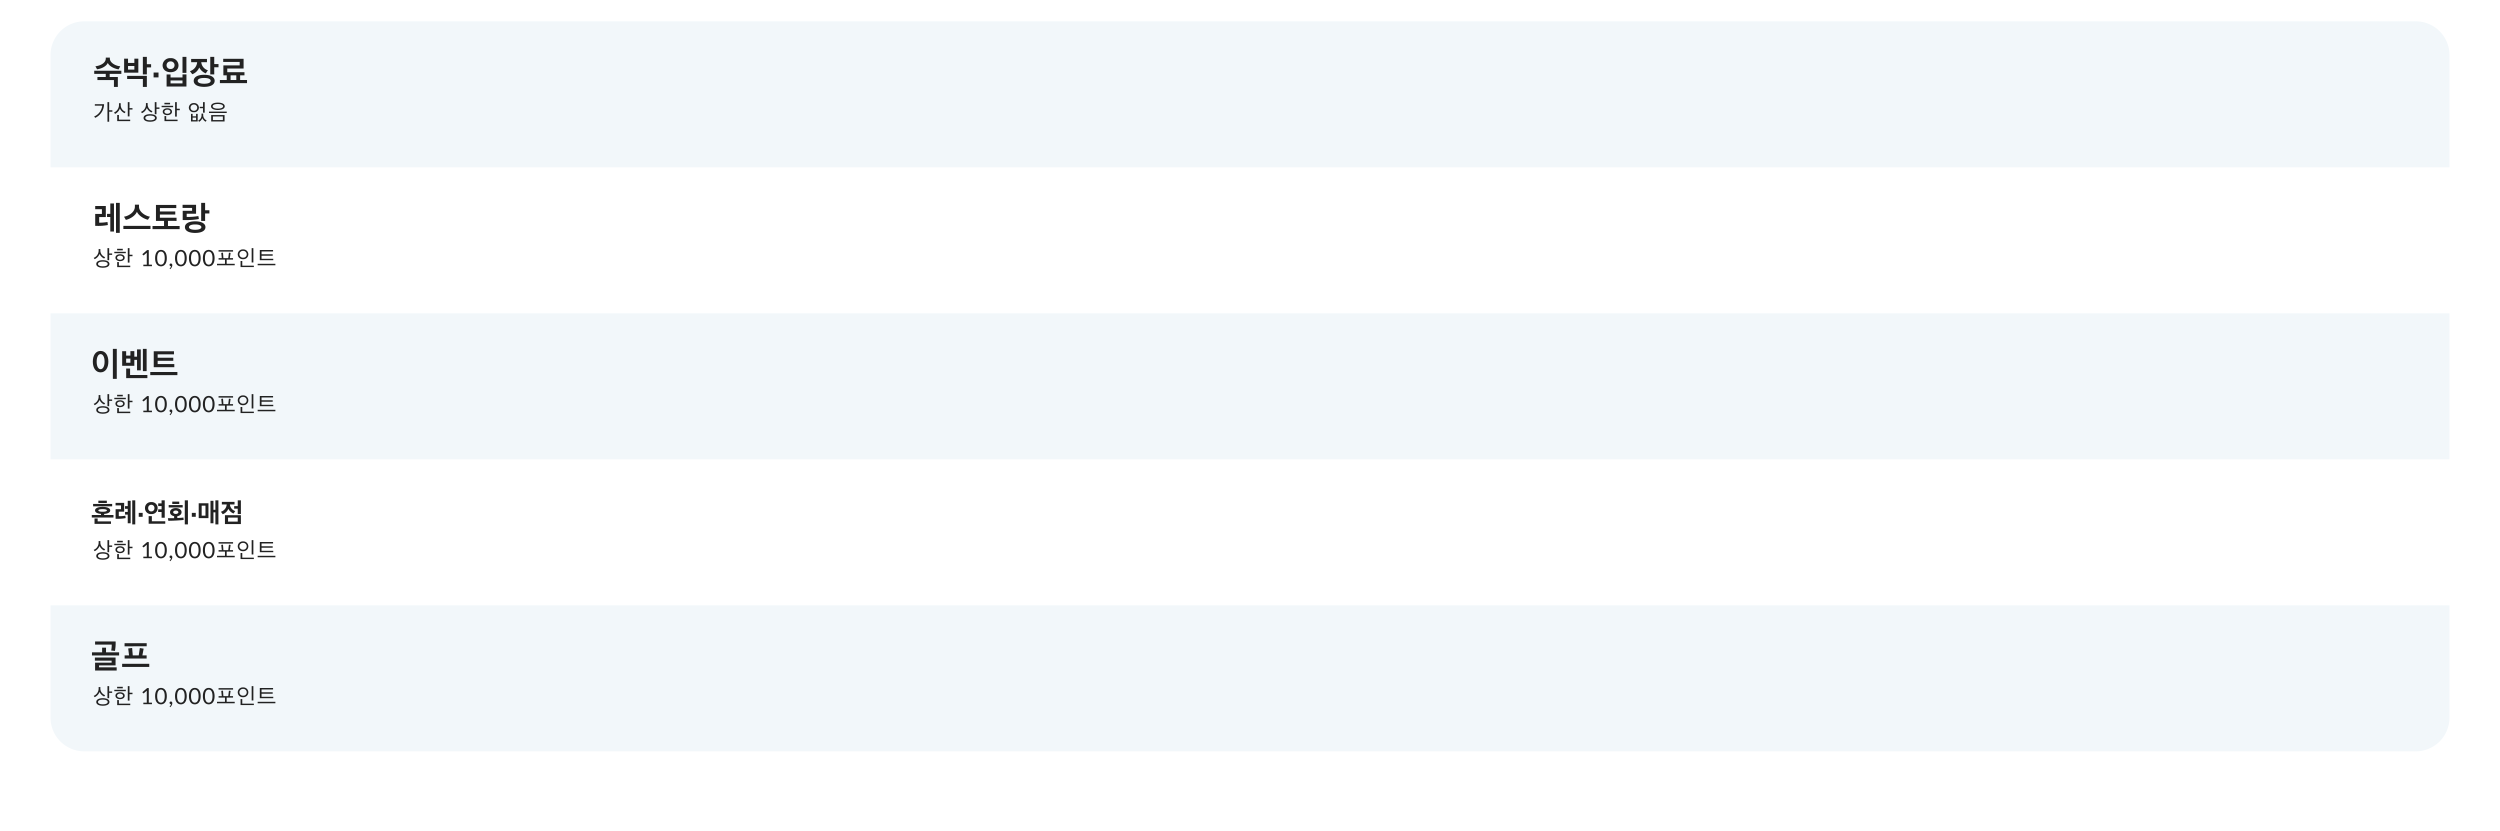 <svg xmlns="http://www.w3.org/2000/svg" xmlns:xlink="http://www.w3.org/1999/xlink" width="1113" height="370" viewBox="0 0 1113 370">
  <defs>
    <filter id="パス_6170" x="0" y="0" width="1113" height="370" filterUnits="userSpaceOnUse">
      <feOffset dy="13" input="SourceAlpha"/>
      <feGaussianBlur stdDeviation="7.5" result="blur"/>
      <feFlood flood-opacity="0.161"/>
      <feComposite operator="in" in2="blur"/>
      <feComposite in="SourceGraphic"/>
    </filter>
  </defs>
  <g id="stage-point-list-ko" transform="translate(-9167.5 -8532.5)">
    <g transform="matrix(1, 0, 0, 1, 9167.5, 8532.5)" filter="url(#パス_6170)">
      <path id="パス_6170-2" data-name="パス 6170" d="M15,0H1053a15,15,0,0,1,15,15V310a15,15,0,0,1-15,15H15A15,15,0,0,1,0,310V15A15,15,0,0,1,15,0Z" transform="translate(22.5 9.5)" fill="#fff"/>
    </g>
    <path id="パス_6171" data-name="パス 6171" d="M15,0H1053a15,15,0,0,1,15,15V65H0V15A15,15,0,0,1,15,0Z" transform="translate(9190 8542)" fill="#f2f7fa"/>
    <path id="パス_6172" data-name="パス 6172" d="M0,0H1068V65H0Z" transform="translate(9190 8672)" fill="#f2f7fa"/>
    <path id="パス_6173" data-name="パス 6173" d="M0,0H1068V50a15,15,0,0,1-15,15H15A15,15,0,0,1,0,50Z" transform="translate(9190 8802)" fill="#f2f7fa"/>
    <path id="パス_6174" data-name="パス 6174" d="M1.875-3.225v1.38h7.35v3.06h1.74v-4.44H7.335v-1.38h5.19V-6H.45v1.395H5.58v1.38Zm4.62-6.27C7.17-7.95,9.51-6.87,11.3-6.615l.75-1.38C10.125-8.115,7.41-9.45,7.41-11.46v-.39H5.595v.39c0,2.01-2.385,3.225-4.62,3.465l.735,1.35C3.645-6.9,5.82-7.95,6.495-9.495ZM25.77-7.5V-8.925H23.88V-12.18H22.1v7.8H23.88V-7.5ZM15.105-3.72v1.395H22.11V1.2h1.77V-3.72Zm4.98-1.425v-6.24h-1.77v1.89H15.5V-11.37h-1.74v6.225Zm-1.77-1.38H15.5V-8.13h2.82ZM29.07-3.03V-5.22H26.88v2.19ZM41.505,1.02V-4.365H39.75v1.35H34.425V-4.35H32.67V1.02ZM39.75-.375H34.425v-1.29H39.75Zm1.74-4.68V-12.18H39.75v7.125Zm-10.6-3.36c0,1.89,1.515,3.06,3.54,3.06,2.04,0,3.54-1.17,3.54-3.06a3.271,3.271,0,0,0-3.54-3.195A3.3,3.3,0,0,0,30.885-8.415Zm1.77-.015a1.665,1.665,0,0,1,1.77-1.725A1.653,1.653,0,0,1,36.21-8.43,1.64,1.64,0,0,1,34.425-6.8,1.62,1.62,0,0,1,32.655-8.43Zm21.4,6.915c0-1.665-1.71-2.685-4.665-2.685s-4.65,1.02-4.65,2.685S46.44,1.17,49.395,1.17,54.06.135,54.06-1.515ZM43.6-9.81h2.67a4.5,4.5,0,0,1-3.21,3.99L44.1-4.455a5.283,5.283,0,0,0,3.1-3A5.669,5.669,0,0,0,50.1-4.83l.96-1.38A4.147,4.147,0,0,1,48.1-9.81H50.64v-1.44H43.6Zm12.18,2.265v-1.44h-1.9V-12.18H52.11v7.815h1.77v-3.18ZM49.395-2.79c1.86,0,2.9.465,2.9,1.275s-1.035,1.29-2.9,1.29c-1.83,0-2.88-.48-2.88-1.29S47.565-2.79,49.395-2.79Zm17.94-1.17V-5.37h-7.65V-6.99h7.26v-4.335H57.87V-9.93h7.335v1.545h-7.26V-3.96h1.5v2.085H56.4V-.48H68.475V-1.875H65.4V-3.96Zm-6.18,0h2.55v2.085h-2.55Z" transform="translate(9209 8570)" fill="#222"/>
    <path id="パス_6175" data-name="パス 6175" d="M11.82,1.185V-12.18H10.14V1.185ZM9.24.57v-12.5H7.605V-7.3H6.15v1.41H7.605V.57ZM6.345-3.675a17.712,17.712,0,0,1-3.69.3v-2.5H5.61v-4.905H.885v1.41H3.87v2.1H.885v5.34h1.08a21.993,21.993,0,0,0,4.56-.39ZM25.5-.555V-1.95H13.425V-.555ZM25.245-6.03c-2.04-.345-4.86-2.1-4.86-4.455v-.885h-1.83v.885c0,2.37-2.655,4.14-4.845,4.455l.825,1.425c1.845-.4,4.23-1.83,4.92-3.63.765,1.755,3.075,3.15,4.905,3.57ZM37.1-4.155V-5.55h-7.41V-6.99h6.84V-8.37h-6.84V-9.855h7.29V-11.25H27.93v7.095h3.6v2.28H26.4V-.5H38.475v-1.38h-5.19v-2.28ZM49.965-1.38c0-1.575-1.68-2.58-4.575-2.58s-4.56,1.005-4.56,2.58c0,1.59,1.665,2.58,4.56,2.58S49.965.21,49.965-1.38ZM47.04-4.995l-.225-1.32a27.166,27.166,0,0,1-5.2.39v-1.41h4.17v-3.99h-6V-9.93h4.23v1.29H39.84v4.11h1.785A28.649,28.649,0,0,0,47.04-4.995Zm4.68-2.46V-8.88H49.815v-3.3H48.06v8.04h1.755V-7.455ZM45.39-2.58c1.77,0,2.76.5,2.76,1.2S47.16-.2,45.39-.2s-2.76-.48-2.76-1.185S43.635-2.58,45.39-2.58Z" transform="translate(9209 8635)" fill="#222"/>
    <path id="パス_6176" data-name="パス 6176" d="M11.49,1.185V-12.18H9.75V1.185ZM.825-6.48c0,2.8,1.275,4.755,3.45,4.755S7.74-3.69,7.74-6.48c0-2.82-1.275-4.785-3.465-4.785S.825-9.3.825-6.48Zm5.235,0c0,2.1-.75,3.345-1.785,3.345-1.005,0-1.74-1.245-1.74-3.345,0-2.115.735-3.375,1.74-3.375C5.31-9.855,6.06-8.6,6.06-6.48ZM19.305-4.635V-7.29h1.2v4.65H22.17v-9.3H20.505v3.225h-1.2V-11.19H17.55v1.995H15.66V-11.16H13.89v6.525ZM25.11.855V-.54H17.415V-3.435h-1.74V.855ZM24.78-2.28v-9.9H23.115v9.9ZM17.55-6.015H15.66v-1.83h1.89ZM36.645-6.87V-8.25h-6.96v-1.5H36.96v-1.38H27.945v7.1H37.1v-1.38h-7.41V-6.87Zm1.83,4.995H26.4V-.5H38.475Z" transform="translate(9208 8700)" fill="#222"/>
    <path id="パス_6177" data-name="パス 6177" d="M11.445,1.02V-.39H3.585v-.87H10.95v-3.5H1.74v1.38H9.195v.9H1.83v3.5Zm1.08-6.705V-7.08H6.7V-9.15H4.965v2.07H.45v1.395ZM10.98-11.91H1.83v1.4H9.24A12.025,12.025,0,0,1,9-7.89l1.68.18A19.3,19.3,0,0,0,10.98-11.91Zm13.8,7.59v-1.4H22.89l.555-3-1.695-.27-.48,3.27H18.6l-.27-3.3-1.755.21.375,3.09H14.985v1.4ZM25.95-.57V-1.965H13.875V-.57Zm-1.14-9.2V-11.16H14.955v1.395Z" transform="translate(9208 8830)" fill="#222"/>
    <path id="パス_6178" data-name="パス 6178" d="M10.02-2.1V-3.216H5.868v-.492c1.836-.132,2.7-.744,2.7-1.56,0-.864-1.068-1.56-3.372-1.56s-3.384.7-3.384,1.56c0,.8.852,1.416,2.652,1.548v.5H.36V-2.1ZM8.916.732v-1.1H2.976V-1.68H1.584V.732Zm.516-7.824V-8.16H.948v1.068ZM3.288-8.556h3.78V-9.588H3.288ZM7.1-5.256c0,.3-.552.588-1.908.588s-1.908-.288-1.908-.588.564-.576,1.908-.576S7.1-5.568,7.1-5.256ZM19.716.948V-9.744H18.372V.948ZM16.368-3.408V.456h1.308v-10H16.368v2.364H15.156v1.188h1.212V-4.6h-1.2v1.188Zm-.936,1.572c-.036-.348-.084-.72-.144-1.08a14.606,14.606,0,0,1-2.9.24V-4.7h2.388V-8.616H10.956V-7.5h2.412v1.692h-2.4v4.272h.84A18.109,18.109,0,0,0,15.432-1.836Zm7.584-.588V-4.176H21.264v1.752ZM29.9-4.548H31.44v2.556h1.4V-9.744h-1.4v1.356H29.916L29.94-7.2h1.5v1.464h-1.5ZM33.072.66v-1.1H27.108V-2.712H25.68V.66ZM24.048-6.3a2.608,2.608,0,0,0,2.82,2.664A2.6,2.6,0,0,0,29.676-6.3a2.6,2.6,0,0,0-2.808-2.664A2.608,2.608,0,0,0,24.048-6.3Zm1.428-.012a1.367,1.367,0,0,1,1.392-1.464,1.365,1.365,0,0,1,1.38,1.464,1.369,1.369,0,0,1-1.38,1.5A1.372,1.372,0,0,1,25.476-6.312ZM40.332-4.464c0-1.092-1.092-1.836-2.58-1.836S35.2-5.556,35.2-4.464c0,.9.732,1.56,1.824,1.764v.888c-.924.012-1.86.024-2.772.024l.18,1.14c2,0,5.016-.168,6.84-.372l-.12-1.068c-.78.1-1.716.156-2.724.216v-.816C39.552-2.868,40.332-3.54,40.332-4.464Zm2.832-5.28h-1.4V.948h1.4ZM40.836-6.588V-7.644H34.6v1.056ZM36.192-8.124H39.3V-9.18H36.192Zm2.724,3.66c0,.408-.48.768-1.164.768S36.6-4.056,36.6-4.464s.48-.756,1.152-.756S38.916-4.872,38.916-4.464Zm7.74,2.04V-4.176H44.9v1.752ZM52.3-8.46H47.964v6.624H52.3ZM56.736.948V-9.744H55.392v4.2h-.864V-9.552h-1.32V.456h1.32V-4.416h.864V.948Zm-5.76-3.864H49.284V-7.38h1.692ZM66.744.816V-3.132h-7.1V.816ZM58.272-7.908H60.42a3.607,3.607,0,0,1-2.58,3.24l.828,1.1a4.28,4.28,0,0,0,2.484-2.412,4.581,4.581,0,0,0,2.316,2.1l.768-1.1A3.332,3.332,0,0,1,61.86-7.908h2.052V-9.06h-5.64Zm8.472,4.26v-6.1h-1.4v2.58H63.756v1.128H65.34v2.388ZM65.34-.276H61.032V-2.052H65.34Z" transform="translate(9208 8765)" fill="#222"/>
    <path id="パス_6179" data-name="パス 6179" d="M7.1-8.04H6.34V.7H7.1V-3.75H8.53V-4.4H7.1ZM4.83-7.1H.72v.64H4.01A5.886,5.886,0,0,1,.42-1.64l.47.6A6.836,6.836,0,0,0,4.83-7.1ZM17.48-4.73v-.64H16.15V-8.04h-.76v6.35h.76V-4.73ZM16.46.42V-.21H11.44V-2.3h-.76V.42ZM14.42-3.71a3.221,3.221,0,0,1-2.18-2.9v-.96h-.77v.99A3.709,3.709,0,0,1,9.26-3.4l.47.61a4.418,4.418,0,0,0,2.14-2.42A4.173,4.173,0,0,0,13.98-3.1Zm11.96-.3a3.168,3.168,0,0,1-2.14-2.8v-.81h-.77v.84A3.489,3.489,0,0,1,21.28-3.7l.42.59a4.278,4.278,0,0,0,2.18-2.33A4.235,4.235,0,0,0,25.93-3.4Zm1.9,3.03c0-1.04-1.1-1.68-2.94-1.68s-2.92.64-2.92,1.68S23.51.69,25.34.69,28.28.06,28.28-.98ZM25.34-2.03c1.33,0,2.16.38,2.16,1.05S26.67.06,25.34.06,23.2-.31,23.2-.98,24.02-2.03,25.34-2.03Zm4.15-3v-.64H28.16V-8.04H27.4v5.39h.76V-5.03Zm9.05.59v-.64H37.21V-8.04h-.76v6.45h.76V-4.44ZM37.55.42V-.22H32.49v-1.6h-.76V.42ZM34.22-7.06v-.67H31.7v.67Zm1.35,1.29V-6.4H30.45v.63Zm-.5,2c0-.94-.88-1.53-2.06-1.53s-2.05.59-2.05,1.53c0,.92.89,1.53,2.05,1.53C34.19-2.24,35.07-2.85,35.07-3.77Zm-.72,0c0,.57-.63.92-1.34.92s-1.33-.35-1.33-.92.63-.93,1.33-.93S34.35-4.35,34.35-3.77Zm15.29.43v-4.7h-.76v2.08H47.41v.63h1.47v1.99ZM50.5.13a2.608,2.608,0,0,1-1.54-2.3v-.74h-.74v.74A2.56,2.56,0,0,1,46.72.17l.42.56A3.1,3.1,0,0,0,48.58-.94,3.418,3.418,0,0,0,50.05.69ZM46.51.58V-2.81h-.72v1.09H44.25V-2.81h-.72V.58Zm-.72-.6H44.25V-1.14h1.54Zm-.97-7.59a2.1,2.1,0,0,0-2.25,2.05,2.079,2.079,0,0,0,2.25,2.02,2.067,2.067,0,0,0,2.24-2.03A2.08,2.08,0,0,0,44.82-7.61Zm0,.66A1.359,1.359,0,0,1,46.3-5.56a1.359,1.359,0,0,1-1.48,1.39,1.385,1.385,0,0,1-1.49-1.4A1.381,1.381,0,0,1,44.82-6.95ZM59.44-3.18v-.64H51.55v.64ZM58.48.58V-2.27H52.52V.58Zm-.76-.63H53.28v-1.6h4.44Zm.83-6.12c0-.99-1.14-1.64-3.06-1.64s-3.04.65-3.04,1.64,1.13,1.64,3.04,1.64S58.55-5.18,58.55-6.17Zm-.74,0c0,.64-.92,1.03-2.32,1.03s-2.3-.39-2.3-1.03.9-1.03,2.3-1.03S57.81-6.82,57.81-6.17Z" transform="translate(9209 8586)" fill="#222"/>
    <path id="パス_6180" data-name="パス 6180" d="M5.32-4.01a3.168,3.168,0,0,1-2.14-2.8v-.81H2.41v.84A3.489,3.489,0,0,1,.22-3.7l.42.59A4.278,4.278,0,0,0,2.82-5.44,4.235,4.235,0,0,0,4.87-3.4ZM7.22-.98c0-1.04-1.1-1.68-2.94-1.68S1.36-2.02,1.36-.98,2.45.69,4.28.69,7.22.06,7.22-.98ZM4.28-2.03c1.33,0,2.16.38,2.16,1.05S5.61.06,4.28.06,2.14-.31,2.14-.98,2.96-2.03,4.28-2.03Zm4.15-3v-.64H7.1V-8.04H6.34v5.39H7.1V-5.03Zm9.05.59v-.64H16.15V-8.04h-.76v6.45h.76V-4.44ZM16.49.42V-.22H11.43v-1.6h-.76V.42ZM13.16-7.06v-.67H10.64v.67Zm1.35,1.29V-6.4H9.39v.63Zm-.5,2c0-.94-.88-1.53-2.06-1.53S9.9-4.71,9.9-3.77c0,.92.89,1.53,2.05,1.53C13.13-2.24,14.01-2.85,14.01-3.77Zm-.72,0c0,.57-.63.92-1.34.92s-1.33-.35-1.33-.92.63-.93,1.33-.93S13.29-4.35,13.29-3.77ZM26.15-.68V0H22.31V-.68h1.535V-5.565q0-.22.015-.445l-1.275,1.1a.288.288,0,0,1-.13.068.325.325,0,0,1-.12,0,.286.286,0,0,1-.1-.04.254.254,0,0,1-.073-.065l-.28-.385L24.015-7.18h.725v6.5Zm6.61-2.9a5.8,5.8,0,0,1-.2,1.628,3.4,3.4,0,0,1-.552,1.138,2.22,2.22,0,0,1-.828.67,2.414,2.414,0,0,1-1.022.22,2.392,2.392,0,0,1-1.023-.22,2.231,2.231,0,0,1-.823-.67,3.366,3.366,0,0,1-.55-1.138,5.864,5.864,0,0,1-.2-1.628,5.891,5.891,0,0,1,.2-1.63,3.394,3.394,0,0,1,.55-1.142,2.222,2.222,0,0,1,.823-.672,2.392,2.392,0,0,1,1.023-.22,2.414,2.414,0,0,1,1.022.22,2.211,2.211,0,0,1,.828.672,3.427,3.427,0,0,1,.552,1.142A5.822,5.822,0,0,1,32.76-3.58Zm-.925,0A5.856,5.856,0,0,0,31.7-4.957a2.762,2.762,0,0,0-.37-.9,1.4,1.4,0,0,0-.537-.487,1.442,1.442,0,0,0-.635-.148,1.442,1.442,0,0,0-.635.148,1.379,1.379,0,0,0-.535.487,2.8,2.8,0,0,0-.368.9A5.856,5.856,0,0,0,28.48-3.58a5.824,5.824,0,0,0,.138,1.375,2.8,2.8,0,0,0,.368.9,1.379,1.379,0,0,0,.535.487,1.442,1.442,0,0,0,.635.147,1.442,1.442,0,0,0,.635-.147,1.4,1.4,0,0,0,.537-.487,2.762,2.762,0,0,0,.37-.9A5.824,5.824,0,0,0,31.835-3.58ZM34.11,1.21a.227.227,0,0,1-.055-.065.167.167,0,0,1-.015-.075A.129.129,0,0,1,34.063,1a.39.39,0,0,1,.052-.065q.05-.055.128-.145A2.014,2.014,0,0,0,34.4.577a2.063,2.063,0,0,0,.148-.27,1.312,1.312,0,0,0,.1-.313A.1.1,0,0,1,34.612,0H34.58a.554.554,0,0,1-.423-.172.619.619,0,0,1-.162-.443.549.549,0,0,1,.162-.4.58.58,0,0,1,.433-.165.607.607,0,0,1,.265.055.54.54,0,0,1,.193.153.689.689,0,0,1,.118.225.923.923,0,0,1,.04.278A1.871,1.871,0,0,1,35.142,0a2.3,2.3,0,0,1-.185.48,2.976,2.976,0,0,1-.3.462,2.762,2.762,0,0,1-.4.415Zm7.52-4.79a5.8,5.8,0,0,1-.2,1.628,3.4,3.4,0,0,1-.553,1.138,2.22,2.22,0,0,1-.827.67,2.414,2.414,0,0,1-1.022.22A2.392,2.392,0,0,1,38-.145a2.231,2.231,0,0,1-.823-.67,3.366,3.366,0,0,1-.55-1.138,5.864,5.864,0,0,1-.2-1.628,5.891,5.891,0,0,1,.2-1.63,3.394,3.394,0,0,1,.55-1.142A2.222,2.222,0,0,1,38-7.025a2.392,2.392,0,0,1,1.022-.22,2.414,2.414,0,0,1,1.022.22,2.211,2.211,0,0,1,.827.672,3.427,3.427,0,0,1,.553,1.142A5.823,5.823,0,0,1,41.63-3.58Zm-.925,0a5.856,5.856,0,0,0-.138-1.377,2.762,2.762,0,0,0-.37-.9,1.4,1.4,0,0,0-.538-.487,1.442,1.442,0,0,0-.635-.148,1.442,1.442,0,0,0-.635.148,1.379,1.379,0,0,0-.535.487,2.8,2.8,0,0,0-.368.9A5.856,5.856,0,0,0,37.35-3.58a5.824,5.824,0,0,0,.137,1.375,2.8,2.8,0,0,0,.368.9,1.379,1.379,0,0,0,.535.487,1.442,1.442,0,0,0,.635.147,1.442,1.442,0,0,0,.635-.147A1.4,1.4,0,0,0,40.2-1.31a2.762,2.762,0,0,0,.37-.9A5.824,5.824,0,0,0,40.705-3.58Zm7.125,0a5.8,5.8,0,0,1-.2,1.628,3.4,3.4,0,0,1-.553,1.138,2.22,2.22,0,0,1-.827.67,2.414,2.414,0,0,1-1.022.22A2.392,2.392,0,0,1,44.2-.145a2.231,2.231,0,0,1-.823-.67,3.366,3.366,0,0,1-.55-1.138,5.864,5.864,0,0,1-.2-1.628,5.891,5.891,0,0,1,.2-1.63,3.394,3.394,0,0,1,.55-1.142,2.222,2.222,0,0,1,.823-.672,2.392,2.392,0,0,1,1.022-.22,2.414,2.414,0,0,1,1.022.22,2.211,2.211,0,0,1,.827.672,3.427,3.427,0,0,1,.553,1.142A5.823,5.823,0,0,1,47.83-3.58Zm-.925,0a5.856,5.856,0,0,0-.138-1.377,2.762,2.762,0,0,0-.37-.9,1.4,1.4,0,0,0-.538-.487,1.442,1.442,0,0,0-.635-.148,1.442,1.442,0,0,0-.635.148,1.379,1.379,0,0,0-.535.487,2.8,2.8,0,0,0-.368.9A5.856,5.856,0,0,0,43.55-3.58a5.824,5.824,0,0,0,.137,1.375,2.8,2.8,0,0,0,.368.9,1.379,1.379,0,0,0,.535.487,1.442,1.442,0,0,0,.635.147,1.442,1.442,0,0,0,.635-.147A1.4,1.4,0,0,0,46.4-1.31a2.762,2.762,0,0,0,.37-.9A5.824,5.824,0,0,0,46.905-3.58Zm7.125,0a5.8,5.8,0,0,1-.2,1.628,3.4,3.4,0,0,1-.553,1.138,2.22,2.22,0,0,1-.827.67,2.414,2.414,0,0,1-1.022.22A2.392,2.392,0,0,1,50.4-.145a2.231,2.231,0,0,1-.823-.67,3.366,3.366,0,0,1-.55-1.138,5.864,5.864,0,0,1-.2-1.628,5.891,5.891,0,0,1,.2-1.63,3.394,3.394,0,0,1,.55-1.142,2.222,2.222,0,0,1,.823-.672,2.392,2.392,0,0,1,1.022-.22,2.414,2.414,0,0,1,1.022.22,2.211,2.211,0,0,1,.827.672,3.427,3.427,0,0,1,.553,1.142A5.823,5.823,0,0,1,54.03-3.58Zm-.925,0a5.856,5.856,0,0,0-.138-1.377,2.762,2.762,0,0,0-.37-.9,1.4,1.4,0,0,0-.538-.487,1.442,1.442,0,0,0-.635-.148,1.442,1.442,0,0,0-.635.148,1.379,1.379,0,0,0-.535.487,2.8,2.8,0,0,0-.368.9A5.856,5.856,0,0,0,49.75-3.58a5.824,5.824,0,0,0,.137,1.375,2.8,2.8,0,0,0,.368.9,1.379,1.379,0,0,0,.535.487,1.442,1.442,0,0,0,.635.147,1.442,1.442,0,0,0,.635-.147A1.4,1.4,0,0,0,52.6-1.31a2.762,2.762,0,0,0,.37-.9A5.824,5.824,0,0,0,53.1-3.58Zm9.145.64v-.64H60.82l.35-2.31-.75-.13-.31,2.44H57.96l-.18-2.45L57-5.92l.24,2.34H55.81v.64h2.85v1.89H55.11v.64H63v-.64H59.42V-2.94Zm.01-3.56v-.64H55.8v.64ZM71.3-1.66V-8.04h-.76v6.38ZM71.52.41V-.22H66.36V-2.29H65.6V.41ZM66.7-7.46a2.2,2.2,0,0,0-2.35,2.19,2.185,2.185,0,0,0,2.36,2.16,2.184,2.184,0,0,0,2.35-2.17A2.2,2.2,0,0,0,66.7-7.46Zm0,.66a1.517,1.517,0,0,1,1.64,1.53,1.5,1.5,0,0,1-1.63,1.49,1.525,1.525,0,0,1-1.63-1.5A1.526,1.526,0,0,1,66.7-6.8ZM79.9-4.65v-.64H74.94V-6.56h5.13V-7.2h-5.9v4.55h5.99v-.64H74.94V-4.65ZM81.1-.41v-.64H73.21v.64Z" transform="translate(9209 8651)" fill="#222"/>
    <path id="パス_6181" data-name="パス 6181" d="M5.32-4.01a3.168,3.168,0,0,1-2.14-2.8v-.81H2.41v.84A3.489,3.489,0,0,1,.22-3.7l.42.59A4.278,4.278,0,0,0,2.82-5.44,4.235,4.235,0,0,0,4.87-3.4ZM7.22-.98c0-1.04-1.1-1.68-2.94-1.68S1.36-2.02,1.36-.98,2.45.69,4.28.69,7.22.06,7.22-.98ZM4.28-2.03c1.33,0,2.16.38,2.16,1.05S5.61.06,4.28.06,2.14-.31,2.14-.98,2.96-2.03,4.28-2.03Zm4.15-3v-.64H7.1V-8.04H6.34v5.39H7.1V-5.03Zm9.05.59v-.64H16.15V-8.04h-.76v6.45h.76V-4.44ZM16.49.42V-.22H11.43v-1.6h-.76V.42ZM13.16-7.06v-.67H10.64v.67Zm1.35,1.29V-6.4H9.39v.63Zm-.5,2c0-.94-.88-1.53-2.06-1.53S9.9-4.71,9.9-3.77c0,.92.89,1.53,2.05,1.53C13.13-2.24,14.01-2.85,14.01-3.77Zm-.72,0c0,.57-.63.92-1.34.92s-1.33-.35-1.33-.92.63-.93,1.33-.93S13.29-4.35,13.29-3.77ZM26.15-.68V0H22.31V-.68h1.535V-5.565q0-.22.015-.445l-1.275,1.1a.288.288,0,0,1-.13.068.325.325,0,0,1-.12,0,.286.286,0,0,1-.1-.04.254.254,0,0,1-.073-.065l-.28-.385L24.015-7.18h.725v6.5Zm6.61-2.9a5.8,5.8,0,0,1-.2,1.628,3.4,3.4,0,0,1-.552,1.138,2.22,2.22,0,0,1-.828.67,2.414,2.414,0,0,1-1.022.22,2.392,2.392,0,0,1-1.023-.22,2.231,2.231,0,0,1-.823-.67,3.366,3.366,0,0,1-.55-1.138,5.864,5.864,0,0,1-.2-1.628,5.891,5.891,0,0,1,.2-1.63,3.394,3.394,0,0,1,.55-1.142,2.222,2.222,0,0,1,.823-.672,2.392,2.392,0,0,1,1.023-.22,2.414,2.414,0,0,1,1.022.22,2.211,2.211,0,0,1,.828.672,3.427,3.427,0,0,1,.552,1.142A5.822,5.822,0,0,1,32.76-3.58Zm-.925,0A5.856,5.856,0,0,0,31.7-4.957a2.762,2.762,0,0,0-.37-.9,1.4,1.4,0,0,0-.537-.487,1.442,1.442,0,0,0-.635-.148,1.442,1.442,0,0,0-.635.148,1.379,1.379,0,0,0-.535.487,2.8,2.8,0,0,0-.368.9A5.856,5.856,0,0,0,28.48-3.58a5.824,5.824,0,0,0,.138,1.375,2.8,2.8,0,0,0,.368.9,1.379,1.379,0,0,0,.535.487,1.442,1.442,0,0,0,.635.147,1.442,1.442,0,0,0,.635-.147,1.4,1.4,0,0,0,.537-.487,2.762,2.762,0,0,0,.37-.9A5.824,5.824,0,0,0,31.835-3.58ZM34.11,1.21a.227.227,0,0,1-.055-.065.167.167,0,0,1-.015-.075A.129.129,0,0,1,34.063,1a.39.39,0,0,1,.052-.065q.05-.055.128-.145A2.014,2.014,0,0,0,34.4.577a2.063,2.063,0,0,0,.148-.27,1.312,1.312,0,0,0,.1-.313A.1.1,0,0,1,34.612,0H34.58a.554.554,0,0,1-.423-.172.619.619,0,0,1-.162-.443.549.549,0,0,1,.162-.4.58.58,0,0,1,.433-.165.607.607,0,0,1,.265.055.54.54,0,0,1,.193.153.689.689,0,0,1,.118.225.923.923,0,0,1,.04.278A1.871,1.871,0,0,1,35.142,0a2.3,2.3,0,0,1-.185.48,2.976,2.976,0,0,1-.3.462,2.762,2.762,0,0,1-.4.415Zm7.52-4.79a5.8,5.8,0,0,1-.2,1.628,3.4,3.4,0,0,1-.553,1.138,2.22,2.22,0,0,1-.827.67,2.414,2.414,0,0,1-1.022.22A2.392,2.392,0,0,1,38-.145a2.231,2.231,0,0,1-.823-.67,3.366,3.366,0,0,1-.55-1.138,5.864,5.864,0,0,1-.2-1.628,5.891,5.891,0,0,1,.2-1.63,3.394,3.394,0,0,1,.55-1.142A2.222,2.222,0,0,1,38-7.025a2.392,2.392,0,0,1,1.022-.22,2.414,2.414,0,0,1,1.022.22,2.211,2.211,0,0,1,.827.672,3.427,3.427,0,0,1,.553,1.142A5.823,5.823,0,0,1,41.63-3.58Zm-.925,0a5.856,5.856,0,0,0-.138-1.377,2.762,2.762,0,0,0-.37-.9,1.4,1.4,0,0,0-.538-.487,1.442,1.442,0,0,0-.635-.148,1.442,1.442,0,0,0-.635.148,1.379,1.379,0,0,0-.535.487,2.8,2.8,0,0,0-.368.9A5.856,5.856,0,0,0,37.35-3.58a5.824,5.824,0,0,0,.137,1.375,2.8,2.8,0,0,0,.368.9,1.379,1.379,0,0,0,.535.487,1.442,1.442,0,0,0,.635.147,1.442,1.442,0,0,0,.635-.147A1.4,1.4,0,0,0,40.2-1.31a2.762,2.762,0,0,0,.37-.9A5.824,5.824,0,0,0,40.705-3.58Zm7.125,0a5.8,5.8,0,0,1-.2,1.628,3.4,3.4,0,0,1-.553,1.138,2.22,2.22,0,0,1-.827.67,2.414,2.414,0,0,1-1.022.22A2.392,2.392,0,0,1,44.2-.145a2.231,2.231,0,0,1-.823-.67,3.366,3.366,0,0,1-.55-1.138,5.864,5.864,0,0,1-.2-1.628,5.891,5.891,0,0,1,.2-1.63,3.394,3.394,0,0,1,.55-1.142,2.222,2.222,0,0,1,.823-.672,2.392,2.392,0,0,1,1.022-.22,2.414,2.414,0,0,1,1.022.22,2.211,2.211,0,0,1,.827.672,3.427,3.427,0,0,1,.553,1.142A5.823,5.823,0,0,1,47.83-3.58Zm-.925,0a5.856,5.856,0,0,0-.138-1.377,2.762,2.762,0,0,0-.37-.9,1.4,1.4,0,0,0-.538-.487,1.442,1.442,0,0,0-.635-.148,1.442,1.442,0,0,0-.635.148,1.379,1.379,0,0,0-.535.487,2.8,2.8,0,0,0-.368.9A5.856,5.856,0,0,0,43.55-3.58a5.824,5.824,0,0,0,.137,1.375,2.8,2.8,0,0,0,.368.9,1.379,1.379,0,0,0,.535.487,1.442,1.442,0,0,0,.635.147,1.442,1.442,0,0,0,.635-.147A1.4,1.4,0,0,0,46.4-1.31a2.762,2.762,0,0,0,.37-.9A5.824,5.824,0,0,0,46.905-3.58Zm7.125,0a5.8,5.8,0,0,1-.2,1.628,3.4,3.4,0,0,1-.553,1.138,2.22,2.22,0,0,1-.827.67,2.414,2.414,0,0,1-1.022.22A2.392,2.392,0,0,1,50.4-.145a2.231,2.231,0,0,1-.823-.67,3.366,3.366,0,0,1-.55-1.138,5.864,5.864,0,0,1-.2-1.628,5.891,5.891,0,0,1,.2-1.63,3.394,3.394,0,0,1,.55-1.142,2.222,2.222,0,0,1,.823-.672,2.392,2.392,0,0,1,1.022-.22,2.414,2.414,0,0,1,1.022.22,2.211,2.211,0,0,1,.827.672,3.427,3.427,0,0,1,.553,1.142A5.823,5.823,0,0,1,54.03-3.58Zm-.925,0a5.856,5.856,0,0,0-.138-1.377,2.762,2.762,0,0,0-.37-.9,1.4,1.4,0,0,0-.538-.487,1.442,1.442,0,0,0-.635-.148,1.442,1.442,0,0,0-.635.148,1.379,1.379,0,0,0-.535.487,2.8,2.8,0,0,0-.368.9A5.856,5.856,0,0,0,49.75-3.58a5.824,5.824,0,0,0,.137,1.375,2.8,2.8,0,0,0,.368.9,1.379,1.379,0,0,0,.535.487,1.442,1.442,0,0,0,.635.147,1.442,1.442,0,0,0,.635-.147A1.4,1.4,0,0,0,52.6-1.31a2.762,2.762,0,0,0,.37-.9A5.824,5.824,0,0,0,53.1-3.58Zm9.145.64v-.64H60.82l.35-2.31-.75-.13-.31,2.44H57.96l-.18-2.45L57-5.92l.24,2.34H55.81v.64h2.85v1.89H55.11v.64H63v-.64H59.42V-2.94Zm.01-3.56v-.64H55.8v.64ZM71.3-1.66V-8.04h-.76v6.38ZM71.52.41V-.22H66.36V-2.29H65.6V.41ZM66.7-7.46a2.2,2.2,0,0,0-2.35,2.19,2.185,2.185,0,0,0,2.36,2.16,2.184,2.184,0,0,0,2.35-2.17A2.2,2.2,0,0,0,66.7-7.46Zm0,.66a1.517,1.517,0,0,1,1.64,1.53,1.5,1.5,0,0,1-1.63,1.49,1.525,1.525,0,0,1-1.63-1.5A1.526,1.526,0,0,1,66.7-6.8ZM79.9-4.65v-.64H74.94V-6.56h5.13V-7.2h-5.9v4.55h5.99v-.64H74.94V-4.65ZM81.1-.41v-.64H73.21v.64Z" transform="translate(9209 8716)" fill="#222"/>
    <path id="パス_6182" data-name="パス 6182" d="M5.32-4.01a3.168,3.168,0,0,1-2.14-2.8v-.81H2.41v.84A3.489,3.489,0,0,1,.22-3.7l.42.59A4.278,4.278,0,0,0,2.82-5.44,4.235,4.235,0,0,0,4.87-3.4ZM7.22-.98c0-1.04-1.1-1.68-2.94-1.68S1.36-2.02,1.36-.98,2.45.69,4.28.69,7.22.06,7.22-.98ZM4.28-2.03c1.33,0,2.16.38,2.16,1.05S5.61.06,4.28.06,2.14-.31,2.14-.98,2.96-2.03,4.28-2.03Zm4.15-3v-.64H7.1V-8.04H6.34v5.39H7.1V-5.03Zm9.05.59v-.64H16.15V-8.04h-.76v6.45h.76V-4.44ZM16.49.42V-.22H11.43v-1.6h-.76V.42ZM13.16-7.06v-.67H10.64v.67Zm1.35,1.29V-6.4H9.39v.63Zm-.5,2c0-.94-.88-1.53-2.06-1.53S9.9-4.71,9.9-3.77c0,.92.89,1.53,2.05,1.53C13.13-2.24,14.01-2.85,14.01-3.77Zm-.72,0c0,.57-.63.92-1.34.92s-1.33-.35-1.33-.92.63-.93,1.33-.93S13.29-4.35,13.29-3.77ZM26.15-.68V0H22.31V-.68h1.535V-5.565q0-.22.015-.445l-1.275,1.1a.288.288,0,0,1-.13.068.325.325,0,0,1-.12,0,.286.286,0,0,1-.1-.04.254.254,0,0,1-.073-.065l-.28-.385L24.015-7.18h.725v6.5Zm6.61-2.9a5.8,5.8,0,0,1-.2,1.628,3.4,3.4,0,0,1-.552,1.138,2.22,2.22,0,0,1-.828.67,2.414,2.414,0,0,1-1.022.22,2.392,2.392,0,0,1-1.023-.22,2.231,2.231,0,0,1-.823-.67,3.366,3.366,0,0,1-.55-1.138,5.864,5.864,0,0,1-.2-1.628,5.891,5.891,0,0,1,.2-1.63,3.394,3.394,0,0,1,.55-1.142,2.222,2.222,0,0,1,.823-.672,2.392,2.392,0,0,1,1.023-.22,2.414,2.414,0,0,1,1.022.22,2.211,2.211,0,0,1,.828.672,3.427,3.427,0,0,1,.552,1.142A5.822,5.822,0,0,1,32.76-3.58Zm-.925,0A5.856,5.856,0,0,0,31.7-4.957a2.762,2.762,0,0,0-.37-.9,1.4,1.4,0,0,0-.537-.487,1.442,1.442,0,0,0-.635-.148,1.442,1.442,0,0,0-.635.148,1.379,1.379,0,0,0-.535.487,2.8,2.8,0,0,0-.368.9A5.856,5.856,0,0,0,28.48-3.58a5.824,5.824,0,0,0,.138,1.375,2.8,2.8,0,0,0,.368.9,1.379,1.379,0,0,0,.535.487,1.442,1.442,0,0,0,.635.147,1.442,1.442,0,0,0,.635-.147,1.4,1.4,0,0,0,.537-.487,2.762,2.762,0,0,0,.37-.9A5.824,5.824,0,0,0,31.835-3.58ZM34.11,1.21a.227.227,0,0,1-.055-.065.167.167,0,0,1-.015-.075A.129.129,0,0,1,34.063,1a.39.39,0,0,1,.052-.065q.05-.055.128-.145A2.014,2.014,0,0,0,34.4.577a2.063,2.063,0,0,0,.148-.27,1.312,1.312,0,0,0,.1-.313A.1.1,0,0,1,34.612,0H34.58a.554.554,0,0,1-.423-.172.619.619,0,0,1-.162-.443.549.549,0,0,1,.162-.4.58.58,0,0,1,.433-.165.607.607,0,0,1,.265.055.54.54,0,0,1,.193.153.689.689,0,0,1,.118.225.923.923,0,0,1,.04.278A1.871,1.871,0,0,1,35.142,0a2.3,2.3,0,0,1-.185.48,2.976,2.976,0,0,1-.3.462,2.762,2.762,0,0,1-.4.415Zm7.52-4.79a5.8,5.8,0,0,1-.2,1.628,3.4,3.4,0,0,1-.553,1.138,2.22,2.22,0,0,1-.827.67,2.414,2.414,0,0,1-1.022.22A2.392,2.392,0,0,1,38-.145a2.231,2.231,0,0,1-.823-.67,3.366,3.366,0,0,1-.55-1.138,5.864,5.864,0,0,1-.2-1.628,5.891,5.891,0,0,1,.2-1.63,3.394,3.394,0,0,1,.55-1.142A2.222,2.222,0,0,1,38-7.025a2.392,2.392,0,0,1,1.022-.22,2.414,2.414,0,0,1,1.022.22,2.211,2.211,0,0,1,.827.672,3.427,3.427,0,0,1,.553,1.142A5.823,5.823,0,0,1,41.63-3.58Zm-.925,0a5.856,5.856,0,0,0-.138-1.377,2.762,2.762,0,0,0-.37-.9,1.4,1.4,0,0,0-.538-.487,1.442,1.442,0,0,0-.635-.148,1.442,1.442,0,0,0-.635.148,1.379,1.379,0,0,0-.535.487,2.8,2.8,0,0,0-.368.9A5.856,5.856,0,0,0,37.35-3.58a5.824,5.824,0,0,0,.137,1.375,2.8,2.8,0,0,0,.368.9,1.379,1.379,0,0,0,.535.487,1.442,1.442,0,0,0,.635.147,1.442,1.442,0,0,0,.635-.147A1.4,1.4,0,0,0,40.2-1.31a2.762,2.762,0,0,0,.37-.9A5.824,5.824,0,0,0,40.705-3.58Zm7.125,0a5.8,5.8,0,0,1-.2,1.628,3.4,3.4,0,0,1-.553,1.138,2.22,2.22,0,0,1-.827.67,2.414,2.414,0,0,1-1.022.22A2.392,2.392,0,0,1,44.2-.145a2.231,2.231,0,0,1-.823-.67,3.366,3.366,0,0,1-.55-1.138,5.864,5.864,0,0,1-.2-1.628,5.891,5.891,0,0,1,.2-1.63,3.394,3.394,0,0,1,.55-1.142,2.222,2.222,0,0,1,.823-.672,2.392,2.392,0,0,1,1.022-.22,2.414,2.414,0,0,1,1.022.22,2.211,2.211,0,0,1,.827.672,3.427,3.427,0,0,1,.553,1.142A5.823,5.823,0,0,1,47.83-3.58Zm-.925,0a5.856,5.856,0,0,0-.138-1.377,2.762,2.762,0,0,0-.37-.9,1.4,1.4,0,0,0-.538-.487,1.442,1.442,0,0,0-.635-.148,1.442,1.442,0,0,0-.635.148,1.379,1.379,0,0,0-.535.487,2.8,2.8,0,0,0-.368.9A5.856,5.856,0,0,0,43.55-3.58a5.824,5.824,0,0,0,.137,1.375,2.8,2.8,0,0,0,.368.9,1.379,1.379,0,0,0,.535.487,1.442,1.442,0,0,0,.635.147,1.442,1.442,0,0,0,.635-.147A1.4,1.4,0,0,0,46.4-1.31a2.762,2.762,0,0,0,.37-.9A5.824,5.824,0,0,0,46.905-3.58Zm7.125,0a5.8,5.8,0,0,1-.2,1.628,3.4,3.4,0,0,1-.553,1.138,2.22,2.22,0,0,1-.827.67,2.414,2.414,0,0,1-1.022.22A2.392,2.392,0,0,1,50.4-.145a2.231,2.231,0,0,1-.823-.67,3.366,3.366,0,0,1-.55-1.138,5.864,5.864,0,0,1-.2-1.628,5.891,5.891,0,0,1,.2-1.63,3.394,3.394,0,0,1,.55-1.142,2.222,2.222,0,0,1,.823-.672,2.392,2.392,0,0,1,1.022-.22,2.414,2.414,0,0,1,1.022.22,2.211,2.211,0,0,1,.827.672,3.427,3.427,0,0,1,.553,1.142A5.823,5.823,0,0,1,54.03-3.58Zm-.925,0a5.856,5.856,0,0,0-.138-1.377,2.762,2.762,0,0,0-.37-.9,1.4,1.4,0,0,0-.538-.487,1.442,1.442,0,0,0-.635-.148,1.442,1.442,0,0,0-.635.148,1.379,1.379,0,0,0-.535.487,2.8,2.8,0,0,0-.368.9A5.856,5.856,0,0,0,49.75-3.58a5.824,5.824,0,0,0,.137,1.375,2.8,2.8,0,0,0,.368.9,1.379,1.379,0,0,0,.535.487,1.442,1.442,0,0,0,.635.147,1.442,1.442,0,0,0,.635-.147A1.4,1.4,0,0,0,52.6-1.31a2.762,2.762,0,0,0,.37-.9A5.824,5.824,0,0,0,53.1-3.58Zm9.145.64v-.64H60.82l.35-2.31-.75-.13-.31,2.44H57.96l-.18-2.45L57-5.92l.24,2.34H55.81v.64h2.85v1.89H55.11v.64H63v-.64H59.42V-2.94Zm.01-3.56v-.64H55.8v.64ZM71.3-1.66V-8.04h-.76v6.38ZM71.52.41V-.22H66.36V-2.29H65.6V.41ZM66.7-7.46a2.2,2.2,0,0,0-2.35,2.19,2.185,2.185,0,0,0,2.36,2.16,2.184,2.184,0,0,0,2.35-2.17A2.2,2.2,0,0,0,66.7-7.46Zm0,.66a1.517,1.517,0,0,1,1.64,1.53,1.5,1.5,0,0,1-1.63,1.49,1.525,1.525,0,0,1-1.63-1.5A1.526,1.526,0,0,1,66.7-6.8ZM79.9-4.65v-.64H74.94V-6.56h5.13V-7.2h-5.9v4.55h5.99v-.64H74.94V-4.65ZM81.1-.41v-.64H73.21v.64Z" transform="translate(9209 8781)" fill="#222"/>
    <path id="パス_6183" data-name="パス 6183" d="M5.32-4.01a3.168,3.168,0,0,1-2.14-2.8v-.81H2.41v.84A3.489,3.489,0,0,1,.22-3.7l.42.59A4.278,4.278,0,0,0,2.82-5.44,4.235,4.235,0,0,0,4.87-3.4ZM7.22-.98c0-1.04-1.1-1.68-2.94-1.68S1.36-2.02,1.36-.98,2.45.69,4.28.69,7.22.06,7.22-.98ZM4.28-2.03c1.33,0,2.16.38,2.16,1.05S5.61.06,4.28.06,2.14-.31,2.14-.98,2.96-2.03,4.28-2.03Zm4.15-3v-.64H7.1V-8.04H6.34v5.39H7.1V-5.03Zm9.05.59v-.64H16.15V-8.04h-.76v6.45h.76V-4.44ZM16.49.42V-.22H11.43v-1.6h-.76V.42ZM13.16-7.06v-.67H10.64v.67Zm1.35,1.29V-6.4H9.39v.63Zm-.5,2c0-.94-.88-1.53-2.06-1.53S9.9-4.71,9.9-3.77c0,.92.89,1.53,2.05,1.53C13.13-2.24,14.01-2.85,14.01-3.77Zm-.72,0c0,.57-.63.92-1.34.92s-1.33-.35-1.33-.92.63-.93,1.33-.93S13.29-4.35,13.29-3.77ZM26.15-.68V0H22.31V-.68h1.535V-5.565q0-.22.015-.445l-1.275,1.1a.288.288,0,0,1-.13.068.325.325,0,0,1-.12,0,.286.286,0,0,1-.1-.04.254.254,0,0,1-.073-.065l-.28-.385L24.015-7.18h.725v6.5Zm6.61-2.9a5.8,5.8,0,0,1-.2,1.628,3.4,3.4,0,0,1-.552,1.138,2.22,2.22,0,0,1-.828.67,2.414,2.414,0,0,1-1.022.22,2.392,2.392,0,0,1-1.023-.22,2.231,2.231,0,0,1-.823-.67,3.366,3.366,0,0,1-.55-1.138,5.864,5.864,0,0,1-.2-1.628,5.891,5.891,0,0,1,.2-1.63,3.394,3.394,0,0,1,.55-1.142,2.222,2.222,0,0,1,.823-.672,2.392,2.392,0,0,1,1.023-.22,2.414,2.414,0,0,1,1.022.22,2.211,2.211,0,0,1,.828.672,3.427,3.427,0,0,1,.552,1.142A5.822,5.822,0,0,1,32.76-3.58Zm-.925,0A5.856,5.856,0,0,0,31.7-4.957a2.762,2.762,0,0,0-.37-.9,1.4,1.4,0,0,0-.537-.487,1.442,1.442,0,0,0-.635-.148,1.442,1.442,0,0,0-.635.148,1.379,1.379,0,0,0-.535.487,2.8,2.8,0,0,0-.368.9A5.856,5.856,0,0,0,28.48-3.58a5.824,5.824,0,0,0,.138,1.375,2.8,2.8,0,0,0,.368.9,1.379,1.379,0,0,0,.535.487,1.442,1.442,0,0,0,.635.147,1.442,1.442,0,0,0,.635-.147,1.4,1.4,0,0,0,.537-.487,2.762,2.762,0,0,0,.37-.9A5.824,5.824,0,0,0,31.835-3.58ZM34.11,1.21a.227.227,0,0,1-.055-.065.167.167,0,0,1-.015-.075A.129.129,0,0,1,34.063,1a.39.39,0,0,1,.052-.065q.05-.055.128-.145A2.014,2.014,0,0,0,34.4.577a2.063,2.063,0,0,0,.148-.27,1.312,1.312,0,0,0,.1-.313A.1.1,0,0,1,34.612,0H34.58a.554.554,0,0,1-.423-.172.619.619,0,0,1-.162-.443.549.549,0,0,1,.162-.4.58.58,0,0,1,.433-.165.607.607,0,0,1,.265.055.54.54,0,0,1,.193.153.689.689,0,0,1,.118.225.923.923,0,0,1,.04.278A1.871,1.871,0,0,1,35.142,0a2.3,2.3,0,0,1-.185.48,2.976,2.976,0,0,1-.3.462,2.762,2.762,0,0,1-.4.415Zm7.52-4.79a5.8,5.8,0,0,1-.2,1.628,3.4,3.4,0,0,1-.553,1.138,2.22,2.22,0,0,1-.827.67,2.414,2.414,0,0,1-1.022.22A2.392,2.392,0,0,1,38-.145a2.231,2.231,0,0,1-.823-.67,3.366,3.366,0,0,1-.55-1.138,5.864,5.864,0,0,1-.2-1.628,5.891,5.891,0,0,1,.2-1.63,3.394,3.394,0,0,1,.55-1.142A2.222,2.222,0,0,1,38-7.025a2.392,2.392,0,0,1,1.022-.22,2.414,2.414,0,0,1,1.022.22,2.211,2.211,0,0,1,.827.672,3.427,3.427,0,0,1,.553,1.142A5.823,5.823,0,0,1,41.63-3.58Zm-.925,0a5.856,5.856,0,0,0-.138-1.377,2.762,2.762,0,0,0-.37-.9,1.4,1.4,0,0,0-.538-.487,1.442,1.442,0,0,0-.635-.148,1.442,1.442,0,0,0-.635.148,1.379,1.379,0,0,0-.535.487,2.8,2.8,0,0,0-.368.9A5.856,5.856,0,0,0,37.35-3.58a5.824,5.824,0,0,0,.137,1.375,2.8,2.8,0,0,0,.368.9,1.379,1.379,0,0,0,.535.487,1.442,1.442,0,0,0,.635.147,1.442,1.442,0,0,0,.635-.147A1.4,1.4,0,0,0,40.2-1.31a2.762,2.762,0,0,0,.37-.9A5.824,5.824,0,0,0,40.705-3.58Zm7.125,0a5.8,5.8,0,0,1-.2,1.628,3.4,3.4,0,0,1-.553,1.138,2.22,2.22,0,0,1-.827.67,2.414,2.414,0,0,1-1.022.22A2.392,2.392,0,0,1,44.2-.145a2.231,2.231,0,0,1-.823-.67,3.366,3.366,0,0,1-.55-1.138,5.864,5.864,0,0,1-.2-1.628,5.891,5.891,0,0,1,.2-1.63,3.394,3.394,0,0,1,.55-1.142,2.222,2.222,0,0,1,.823-.672,2.392,2.392,0,0,1,1.022-.22,2.414,2.414,0,0,1,1.022.22,2.211,2.211,0,0,1,.827.672,3.427,3.427,0,0,1,.553,1.142A5.823,5.823,0,0,1,47.83-3.58Zm-.925,0a5.856,5.856,0,0,0-.138-1.377,2.762,2.762,0,0,0-.37-.9,1.4,1.4,0,0,0-.538-.487,1.442,1.442,0,0,0-.635-.148,1.442,1.442,0,0,0-.635.148,1.379,1.379,0,0,0-.535.487,2.8,2.8,0,0,0-.368.9A5.856,5.856,0,0,0,43.55-3.58a5.824,5.824,0,0,0,.137,1.375,2.8,2.8,0,0,0,.368.9,1.379,1.379,0,0,0,.535.487,1.442,1.442,0,0,0,.635.147,1.442,1.442,0,0,0,.635-.147A1.4,1.4,0,0,0,46.4-1.31a2.762,2.762,0,0,0,.37-.9A5.824,5.824,0,0,0,46.905-3.58Zm7.125,0a5.8,5.8,0,0,1-.2,1.628,3.4,3.4,0,0,1-.553,1.138,2.22,2.22,0,0,1-.827.67,2.414,2.414,0,0,1-1.022.22A2.392,2.392,0,0,1,50.4-.145a2.231,2.231,0,0,1-.823-.67,3.366,3.366,0,0,1-.55-1.138,5.864,5.864,0,0,1-.2-1.628,5.891,5.891,0,0,1,.2-1.63,3.394,3.394,0,0,1,.55-1.142,2.222,2.222,0,0,1,.823-.672,2.392,2.392,0,0,1,1.022-.22,2.414,2.414,0,0,1,1.022.22,2.211,2.211,0,0,1,.827.672,3.427,3.427,0,0,1,.553,1.142A5.823,5.823,0,0,1,54.03-3.58Zm-.925,0a5.856,5.856,0,0,0-.138-1.377,2.762,2.762,0,0,0-.37-.9,1.4,1.4,0,0,0-.538-.487,1.442,1.442,0,0,0-.635-.148,1.442,1.442,0,0,0-.635.148,1.379,1.379,0,0,0-.535.487,2.8,2.8,0,0,0-.368.9A5.856,5.856,0,0,0,49.75-3.58a5.824,5.824,0,0,0,.137,1.375,2.8,2.8,0,0,0,.368.9,1.379,1.379,0,0,0,.535.487,1.442,1.442,0,0,0,.635.147,1.442,1.442,0,0,0,.635-.147A1.4,1.4,0,0,0,52.6-1.31a2.762,2.762,0,0,0,.37-.9A5.824,5.824,0,0,0,53.1-3.58Zm9.145.64v-.64H60.82l.35-2.31-.75-.13-.31,2.44H57.96l-.18-2.45L57-5.92l.24,2.34H55.81v.64h2.85v1.89H55.11v.64H63v-.64H59.42V-2.94Zm.01-3.56v-.64H55.8v.64ZM71.3-1.66V-8.04h-.76v6.38ZM71.52.41V-.22H66.36V-2.29H65.6V.41ZM66.7-7.46a2.2,2.2,0,0,0-2.35,2.19,2.185,2.185,0,0,0,2.36,2.16,2.184,2.184,0,0,0,2.35-2.17A2.2,2.2,0,0,0,66.7-7.46Zm0,.66a1.517,1.517,0,0,1,1.64,1.53,1.5,1.5,0,0,1-1.63,1.49,1.525,1.525,0,0,1-1.63-1.5A1.526,1.526,0,0,1,66.7-6.8ZM79.9-4.65v-.64H74.94V-6.56h5.13V-7.2h-5.9v4.55h5.99v-.64H74.94V-4.65ZM81.1-.41v-.64H73.21v.64Z" transform="translate(9209 8846)" fill="#222"/>
  </g>
</svg>
